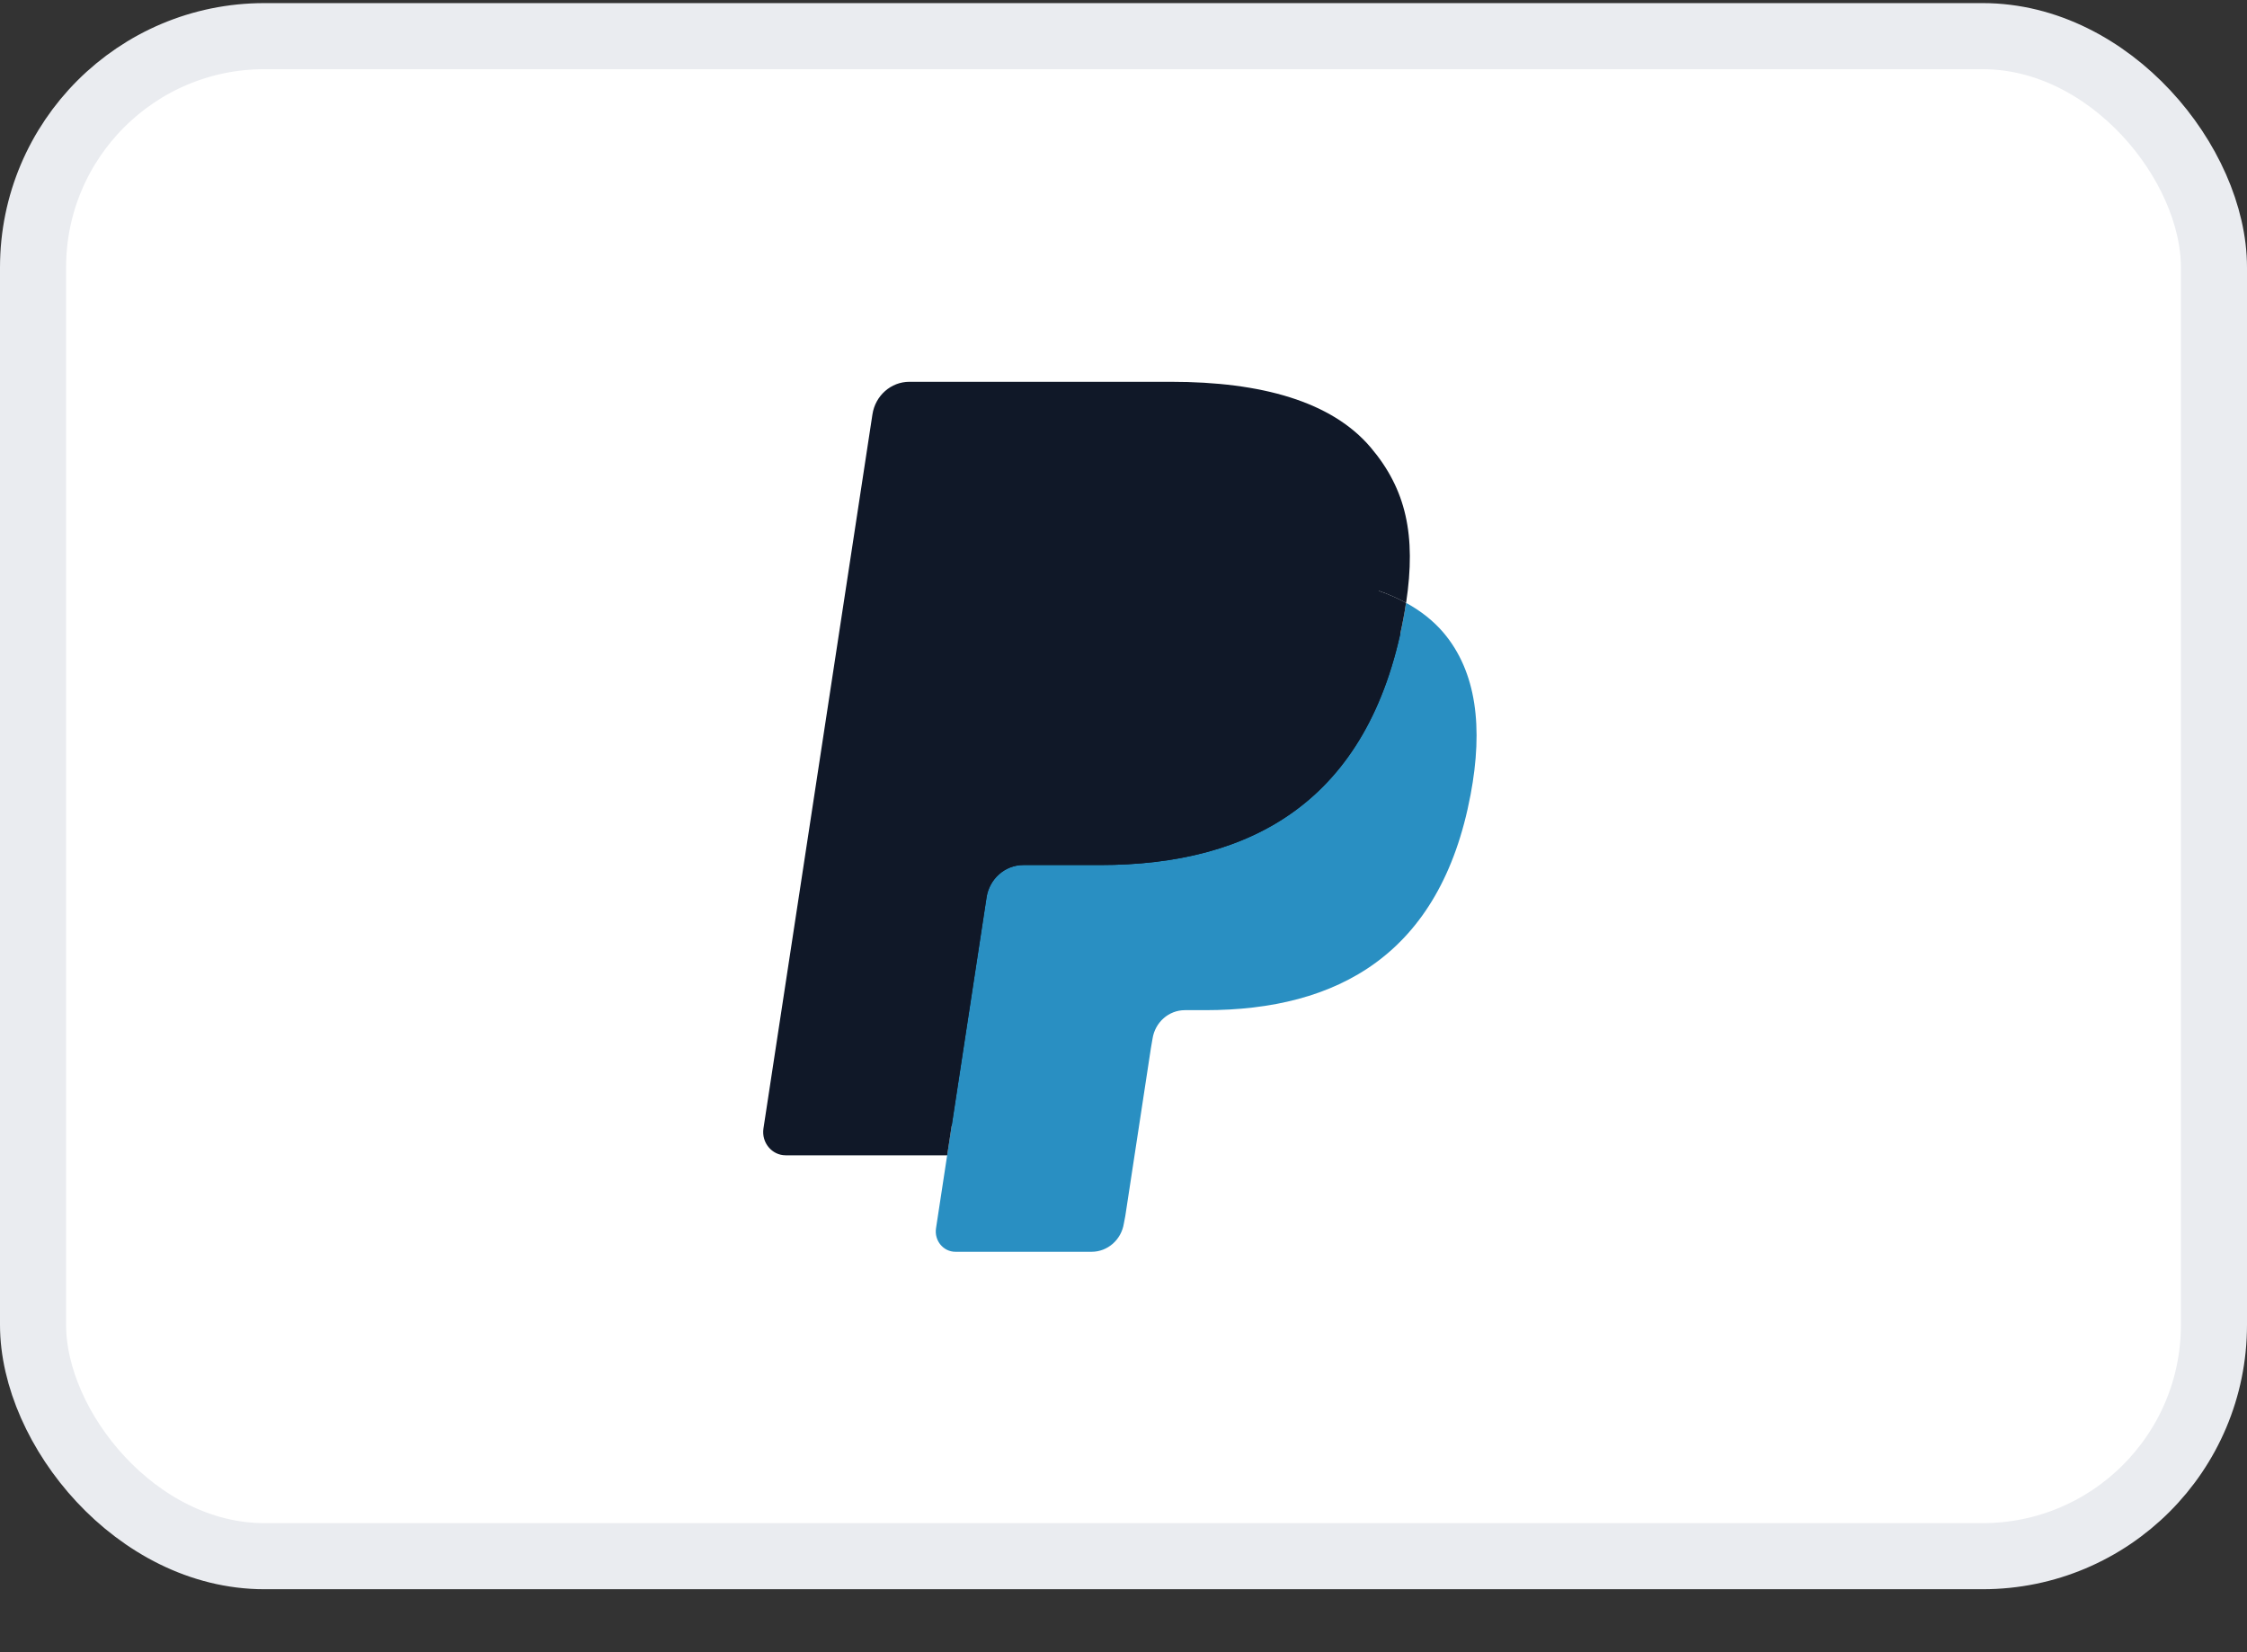 <svg xmlns="http://www.w3.org/2000/svg" width="34" height="25" viewBox="0 0 34 25" fill="none"><rect x="0" y="0" width="34" height="25" fill="#333333" stroke="none"/><rect x="0.5" y="0.547" width="33" height="23" rx="3.5" fill="white"></rect><rect x="0.5" y="0.547" width="33" height="23" rx="3.5" stroke="#EAECF0"></rect><path fill-rule="evenodd" clip-rule="evenodd" d="M14.614 18.495L14.835 17.046L14.344 17.034H11.996L13.627 6.341C13.632 6.308 13.649 6.278 13.673 6.257C13.697 6.235 13.728 6.224 13.76 6.224H17.719C19.033 6.224 19.94 6.506 20.414 7.064C20.636 7.326 20.777 7.6 20.846 7.901C20.917 8.216 20.919 8.594 20.849 9.054L20.843 9.088V9.382L21.066 9.512C21.253 9.615 21.401 9.732 21.515 9.867C21.705 10.091 21.828 10.375 21.88 10.712C21.933 11.059 21.916 11.472 21.828 11.939C21.726 12.476 21.563 12.944 21.341 13.327C21.138 13.68 20.879 13.973 20.571 14.2C20.277 14.415 19.928 14.579 19.534 14.684C19.151 14.787 18.715 14.839 18.237 14.839H17.929C17.709 14.839 17.495 14.921 17.327 15.068C17.158 15.218 17.047 15.423 17.013 15.647L16.989 15.777L16.599 18.332L16.582 18.425C16.577 18.455 16.569 18.47 16.557 18.48C16.547 18.489 16.532 18.495 16.517 18.495H14.614Z" fill="#101828"></path><path fill-rule="evenodd" clip-rule="evenodd" d="M21.276 9.122C21.264 9.2 21.25 9.279 21.235 9.361C20.713 12.132 18.927 13.089 16.646 13.089H15.484C15.205 13.089 14.97 13.299 14.927 13.583L14.163 18.586C14.135 18.773 14.274 18.941 14.457 18.941H16.517C16.761 18.941 16.968 18.758 17.006 18.51L17.027 18.401L17.415 15.857L17.439 15.718C17.477 15.468 17.685 15.285 17.929 15.285H18.237C20.233 15.285 21.796 14.447 22.252 12.024C22.443 11.011 22.344 10.165 21.84 9.571C21.687 9.392 21.497 9.243 21.276 9.122Z" fill="#298FC2"></path><path fill-rule="evenodd" clip-rule="evenodd" d="M20.729 8.896C20.649 8.872 20.567 8.85 20.483 8.831C20.398 8.812 20.311 8.795 20.221 8.78C19.908 8.727 19.565 8.703 19.198 8.703H16.095C16.018 8.703 15.945 8.72 15.881 8.753C15.737 8.824 15.631 8.964 15.605 9.135L14.945 13.457L14.926 13.583C14.97 13.298 15.205 13.089 15.484 13.089H16.645C18.927 13.089 20.713 12.131 21.235 9.361C21.251 9.279 21.264 9.199 21.275 9.121C21.143 9.049 21 8.987 20.846 8.934C20.808 8.921 20.769 8.909 20.729 8.896Z" fill="#101828"></path><path fill-rule="evenodd" clip-rule="evenodd" d="M15.606 9.136C15.631 8.964 15.738 8.824 15.881 8.753C15.946 8.721 16.018 8.703 16.095 8.703H19.198C19.565 8.703 19.909 8.728 20.222 8.78C20.311 8.795 20.398 8.812 20.483 8.831C20.567 8.851 20.65 8.873 20.73 8.897C20.769 8.909 20.808 8.922 20.847 8.934C21.001 8.987 21.144 9.05 21.276 9.122C21.431 8.098 21.275 7.401 20.739 6.769C20.149 6.074 19.083 5.777 17.719 5.777H13.76C13.482 5.777 13.244 5.986 13.201 6.271L11.552 17.075C11.52 17.288 11.679 17.481 11.888 17.481H14.332L15.606 9.136Z" fill="#101828"></path></svg>